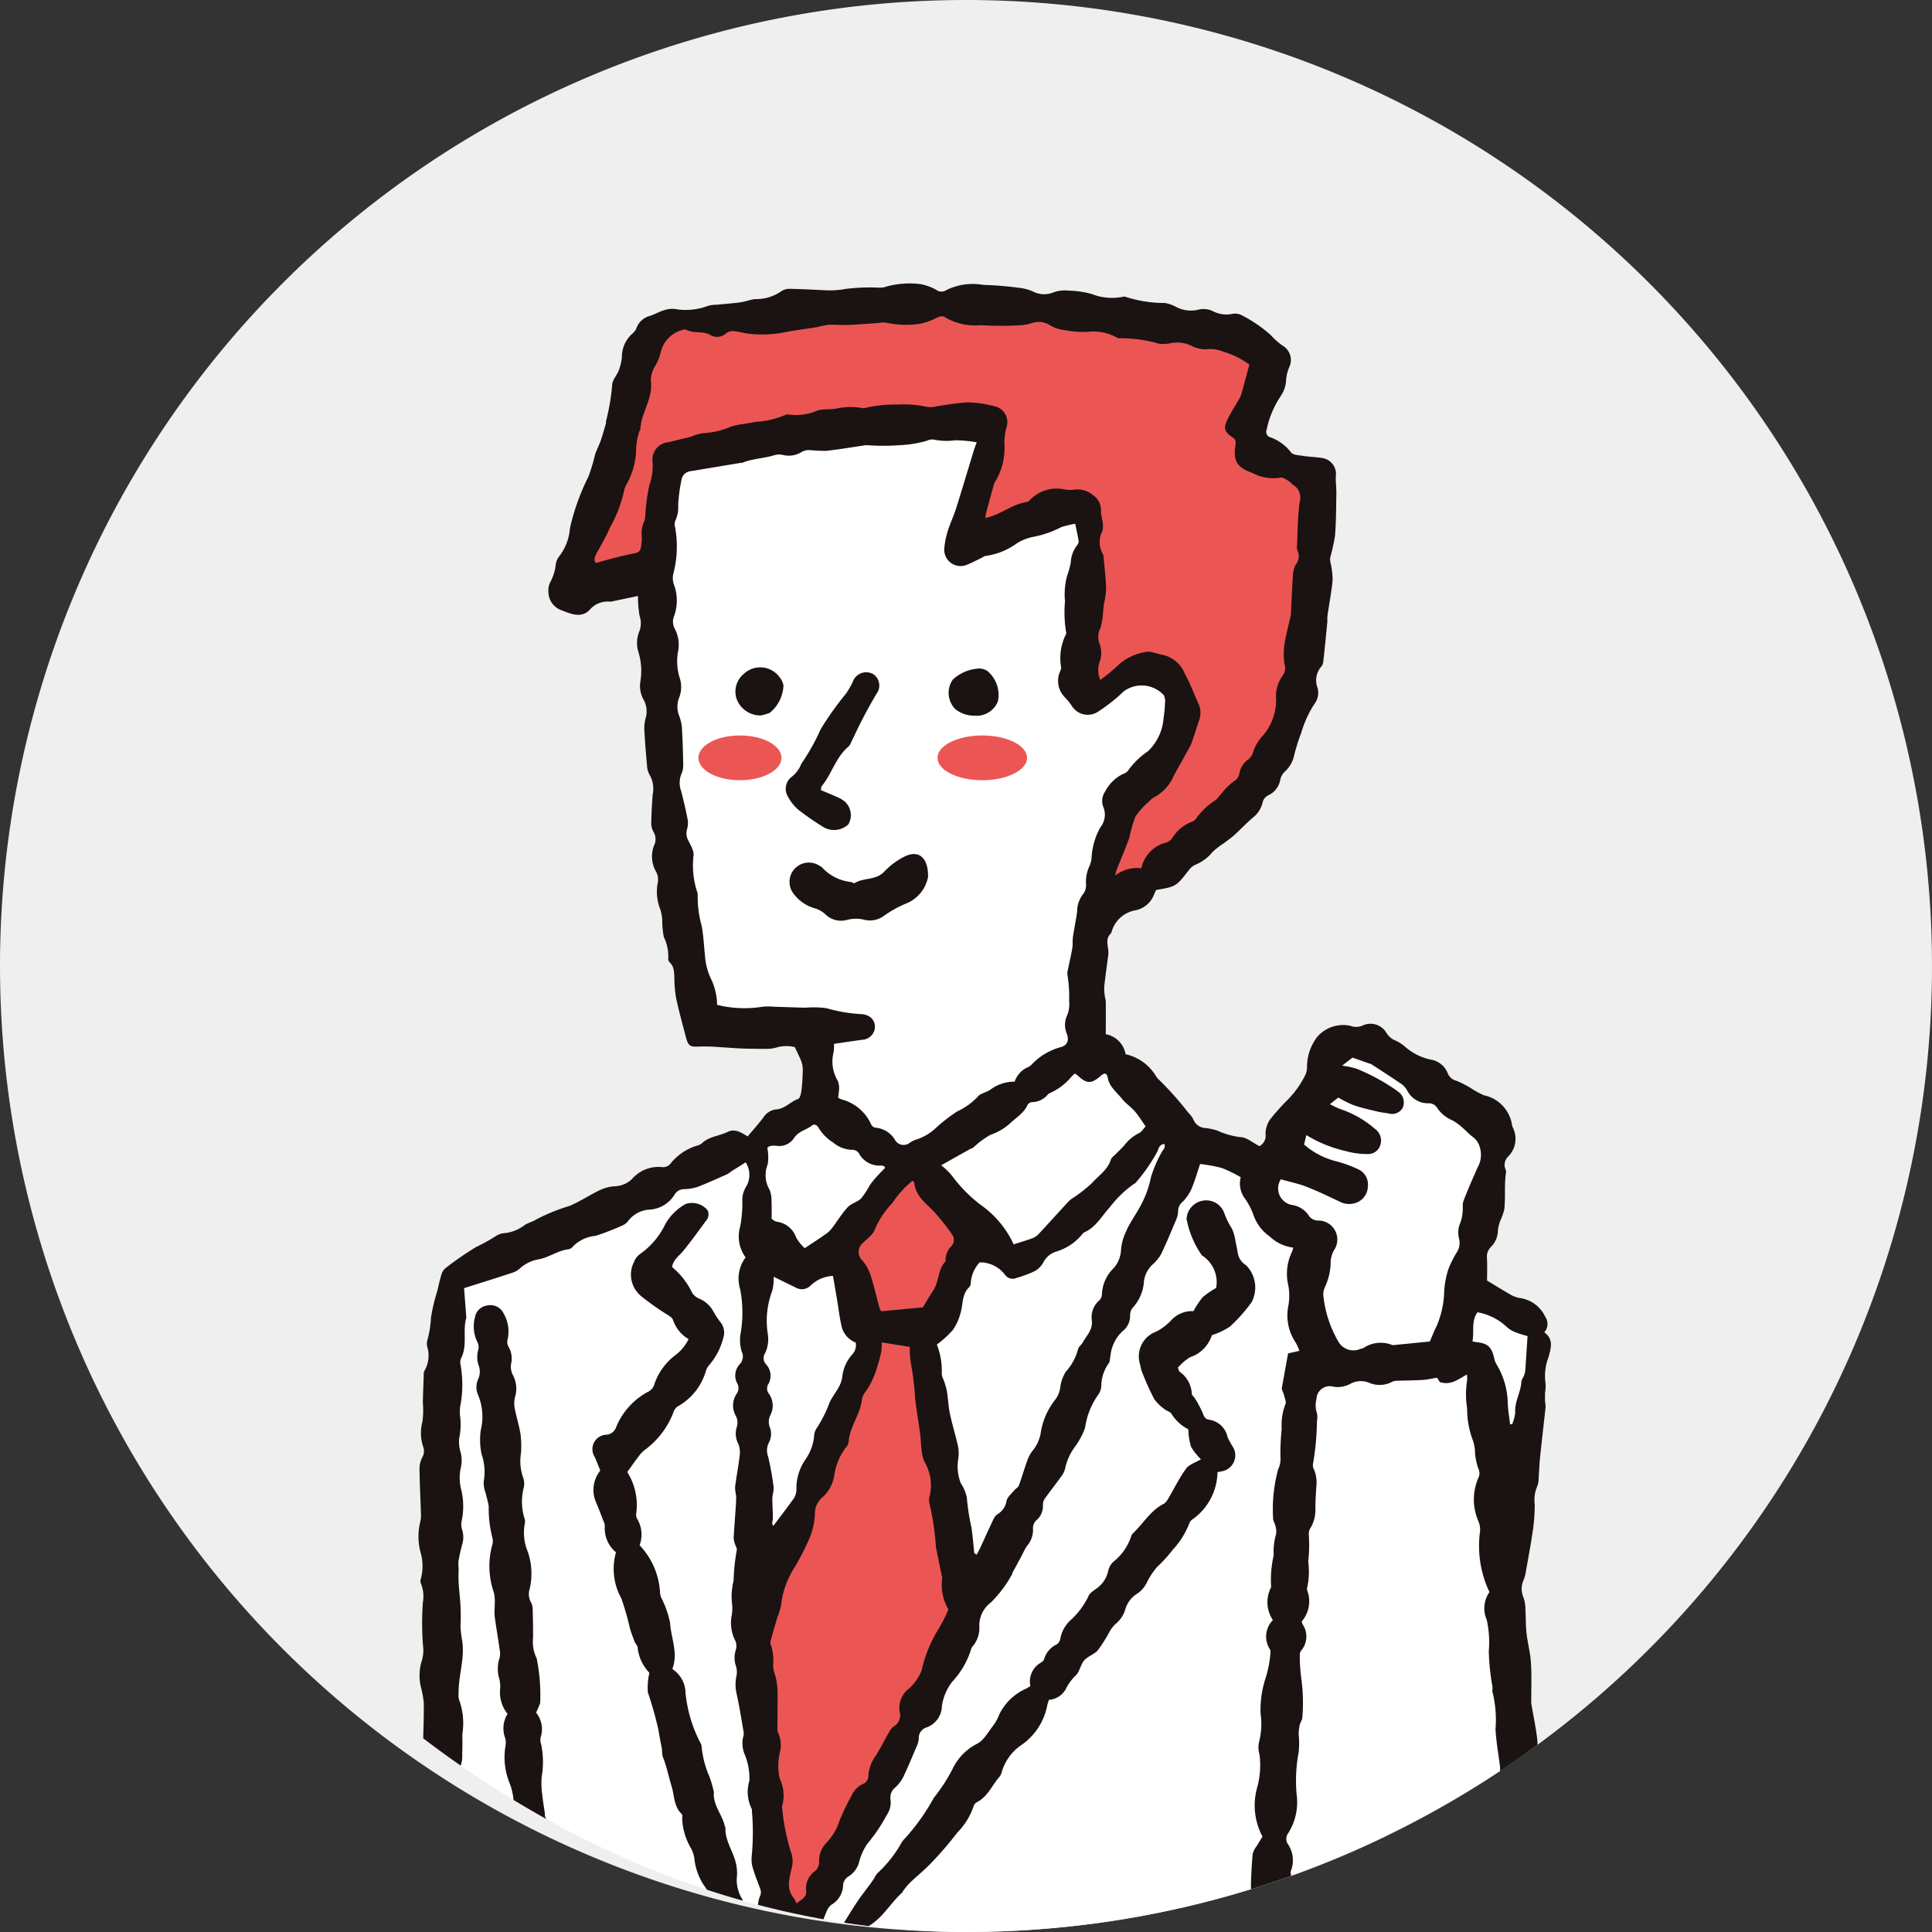 <svg xmlns="http://www.w3.org/2000/svg" xmlns:xlink="http://www.w3.org/1999/xlink" width="125" height="125" viewBox="0 0 125 125">
  <rect x="0" y="0" width="125" height="125" fill="#333333" stroke="none"/>
  <defs>
    <clipPath id="clip-path">
      <rect id="長方形_1877" data-name="長方形 1877" width="125" height="125" rx="62.5" transform="translate(236 3154)" fill="#ddd"/>
    </clipPath>
  </defs>
  <g id="interview_other_03" transform="translate(-240 -3614)">
    <path id="パス_1088" data-name="パス 1088" d="M62.5,0A62.5,62.5,0,1,1,0,62.5,62.5,62.5,0,0,1,62.5,0Z" transform="translate(240 3614)" fill="#efefef"/>
    <g id="interview_other_03-2" data-name="interview_other_03" transform="translate(4 460)" clip-path="url(#clip-path)">
      <g id="グループ_484" data-name="グループ 484">
        <path id="パス_1182" data-name="パス 1182" d="M2.1,183.539H67.942L65.07,147.487,59.994,96.732,48.219,93.745l-24.028.947L3.109,102.88l.3,35.4Z" transform="translate(261.453 3133.582)" fill="#fff"/>
        <path id="パス_1183" data-name="パス 1183" d="M69.9,64.523c.584.351,1.072.656,1.573.941a1.77,1.77,0,0,0,.514.18,2.144,2.144,0,0,1,1.678,1.231.8.8,0,0,1-.07.99c.624.452.43,1.031.279,1.6a3.364,3.364,0,0,0-.2,1.681,2.491,2.491,0,0,1-.028.619c-.006.2-.007.408,0,.612a2.357,2.357,0,0,1,.036.307c-.116,1.087-.245,2.172-.358,3.259-.045.433-.056.869-.092,1.3a1.548,1.548,0,0,1-.1.608A2.189,2.189,0,0,0,72.979,79a12.1,12.1,0,0,1-.121,1.674c-.136.942-.313,1.878-.479,2.816a2.174,2.174,0,0,1-.127.415,1.4,1.4,0,0,0,.008,1.145,2.406,2.406,0,0,1,.116.791c.032.493.015.992.07,1.482.072.635.243,1.261.285,1.9.053.8.02,1.606.023,2.409a1.585,1.585,0,0,0,0,.248c.127.755.288,1.506.38,2.265.057.469,0,.952.018,1.427a6.357,6.357,0,0,0,.081.672c.017.123.09.26.057.366-.275.876.218,1.658.3,2.49a2.424,2.424,0,0,1-.046,1.167.533.533,0,0,0-.043.358,5.167,5.167,0,0,1,.122,2.278,1.383,1.383,0,0,0,.16.766,1.322,1.322,0,0,1-.021,1.421c-.071.121-.193.29-.156.383a1.9,1.9,0,0,1-.106,1.323,1.8,1.8,0,0,0,.08.919,2.66,2.66,0,0,1-.169,1.644c-.083.231-.1.485-.2.707a12.673,12.673,0,0,1-1.014,2.09c-.242.35-.473.694-.693,1.062a15.458,15.458,0,0,1-1.834,2.641.89.89,0,0,1-.784.289c-.241-.021-.49.043-.729.017a2.432,2.432,0,0,0-1.723.406c-.182.126-.479.083-.757.121a2.257,2.257,0,0,0,.246,1.619,1.684,1.684,0,0,1,.243.758c.033.5-.016,1,0,1.492a9.173,9.173,0,0,0,.1,1.421,3.779,3.779,0,0,1-.008,1.844.517.517,0,0,0-.031.243c.134.644.289,1.283.411,1.928a3.935,3.935,0,0,1,.076.915c-.017.35-.123.695-.141,1.044a2.054,2.054,0,0,0,.146.517,3.7,3.7,0,0,1,.189.956,9.227,9.227,0,0,0,.021,1.97,6.912,6.912,0,0,1-.034,1.738,1.777,1.777,0,0,0,.238,1.134,2.129,2.129,0,0,1,.265,1.79,2.276,2.276,0,0,0,.057.845c.018.143.123.287.1.419a16.92,16.92,0,0,0,.24,2.282,1.275,1.275,0,0,0,.187.584,2.608,2.608,0,0,1,0,2.288,1,1,0,0,1-.9.666.985.985,0,0,1-.951-.486,3.548,3.548,0,0,1-.548-2.063,19.764,19.764,0,0,0-.261-2.647,2.282,2.282,0,0,1-.1-.605,1.933,1.933,0,0,0-.283-1.309,1.259,1.259,0,0,1-.119-1.085,3.752,3.752,0,0,0-.058-2.379,5.329,5.329,0,0,1-.181-1.473,7.3,7.3,0,0,0-.249-1.336,1.736,1.736,0,0,1-.039-.908,1.963,1.963,0,0,0-.107-1.614,1.834,1.834,0,0,1-.069-1.215,1.9,1.9,0,0,0,.031-.547c0-.1-.054-.214-.031-.308a4.1,4.1,0,0,0-.126-1.876,15.916,15.916,0,0,1-.11-1.787c-.06-.639-.152-1.275-.258-1.908a2.05,2.05,0,0,1,.1-1.22,1.9,1.9,0,0,0,.136-.6.633.633,0,0,0-.414-.73c-.826-.38-1.611-.848-2.42-1.265a4.626,4.626,0,0,0-.589-.188,1.723,1.723,0,0,1-.623-.258,3.033,3.033,0,0,0-1.232-.69,1.6,1.6,0,0,1-.88-.755,2.181,2.181,0,0,0-.485-.544,1.773,1.773,0,0,1-.722-1.457,1.873,1.873,0,0,0-.5-1.362,3.043,3.043,0,0,1-.714-2.437,9.344,9.344,0,0,0,.056-1.041,6.545,6.545,0,0,0-.443-1.785,5.194,5.194,0,0,1-.163-.595,5.366,5.366,0,0,1-.114-.977c.012-.7.051-1.392.114-2.085a1.379,1.379,0,0,1,.253-.492c.124-.213.258-.421.382-.622a4.284,4.284,0,0,1-.349-3.166,5.4,5.4,0,0,0,.155-2.146,1.576,1.576,0,0,1-.016-.864,4.828,4.828,0,0,0,.084-1.807,6.6,6.6,0,0,1,.34-2.317,7.322,7.322,0,0,0,.3-1.586.381.381,0,0,0-.041-.241,1.517,1.517,0,0,1,.2-1.884,2.055,2.055,0,0,1-.113-2.125,7.051,7.051,0,0,1,.164-2.067,4.071,4.071,0,0,1,.148-1.35A1.092,1.092,0,0,0,56.2,80.4c-.026-.141-.105-.272-.144-.411a9.8,9.8,0,0,1,.321-3.256,1.558,1.558,0,0,0,.147-.835,15.926,15.926,0,0,1,.082-1.793,3.726,3.726,0,0,1,.24-1.583c.077-.138-.043-.394-.091-.591-.032-.133-.1-.256-.138-.388a.452.452,0,0,1,.019-.185q.191-1.064.384-2.126l.73-.165a2.976,2.976,0,0,0-.239-.537,3.133,3.133,0,0,1-.475-2.373,3.58,3.58,0,0,0-.007-1.349,3.229,3.229,0,0,1,.259-2.178c.022-.055.032-.114.067-.241a2.7,2.7,0,0,1-1.533-.731,2.8,2.8,0,0,1-1.054-1.417,4.443,4.443,0,0,0-.512-.991,1.62,1.62,0,0,1-.3-1.417,8.976,8.976,0,0,0-1.229-.6,10.315,10.315,0,0,0-1.4-.255c-.183.542-.34,1.1-.564,1.629a2.813,2.813,0,0,1-.558.807.808.808,0,0,0-.3.58,1.472,1.472,0,0,1-.11.546c-.317.761-.635,1.523-.991,2.267a2.494,2.494,0,0,1-.546.668,1.8,1.8,0,0,0-.563,1.067,2.773,2.773,0,0,1-.735,1.745.784.784,0,0,0-.164.5,1.21,1.21,0,0,1-.46.984,2.512,2.512,0,0,0-.808,1.622c-.045.158-.018.363-.11.477a2.524,2.524,0,0,0-.482,1.447,1.1,1.1,0,0,1-.233.634,4.845,4.845,0,0,0-.818,2.1,5.048,5.048,0,0,1-.6,1.148,3.677,3.677,0,0,0-.685,1.45,1.263,1.263,0,0,1-.228.506c-.36.5-.747.989-1.106,1.494a.723.723,0,0,0-.107.4,1.2,1.2,0,0,1-.39.95.684.684,0,0,0-.251.6,1.588,1.588,0,0,1-.39,1.09,3.534,3.534,0,0,0-.293.537q-.189.354-.381.707c-.087.162-.178.323-.264.486-.019.036-.014.086-.036.118a7.914,7.914,0,0,1-1.36,1.807,1.865,1.865,0,0,0-.753,1.5,1.83,1.83,0,0,1-.418,1.328.49.49,0,0,0-.117.218,5.4,5.4,0,0,1-1.211,2.079,3.348,3.348,0,0,0-.674,1.577,1.5,1.5,0,0,1-.988,1.384.7.7,0,0,0-.506.7,1.547,1.547,0,0,1-.168.593c-.273.649-.543,1.3-.847,1.936a2.514,2.514,0,0,1-.483.636.84.84,0,0,0-.331.815,1.43,1.43,0,0,1-.251,1,10.389,10.389,0,0,1-1.248,1.846,3.793,3.793,0,0,0-.549,1.238,1.567,1.567,0,0,1-.662.875.707.707,0,0,0-.36.6,1.492,1.492,0,0,1-.747,1.228,1.032,1.032,0,0,0-.333.479c-.232.531-.4,1.1-.668,1.6a13.712,13.712,0,0,1-1.081,1.671,6.482,6.482,0,0,1-.9.943,1.059,1.059,0,0,1-1.218.164,1.03,1.03,0,0,1-.334-1.233c.183-.5.414-.992.657-1.566a2.565,2.565,0,0,0-.271-.451,1.966,1.966,0,0,1-.449-2.233.544.544,0,0,0-.005-.354c-.137-.411-.317-.81-.437-1.225a2,2,0,0,1-.128-.906,15.9,15.9,0,0,0,.013-2.975.235.235,0,0,0-.016-.123,2.434,2.434,0,0,1-.145-1.8,4.038,4.038,0,0,0-.293-1.685,1.839,1.839,0,0,1-.11-1.149.673.673,0,0,0,.033-.307c-.14-.816-.268-1.635-.445-2.443a2.662,2.662,0,0,1-.027-1.168,1.343,1.343,0,0,0-.019-.651,1.658,1.658,0,0,1-.026-1.04.868.868,0,0,0-.07-.714,2.542,2.542,0,0,1-.18-1.584,2.594,2.594,0,0,0,.014-.726,4.187,4.187,0,0,1,.1-1.474,13.376,13.376,0,0,1,.206-1.988c.035-.093-.065-.235-.1-.355a1.427,1.427,0,0,1-.1-.421c.037-.715.1-1.428.143-2.142a5.079,5.079,0,0,0,.016-.6,3.332,3.332,0,0,1-.069-.553c.085-.672.216-1.339.294-2.012a1.538,1.538,0,0,0-.073-.77,1.426,1.426,0,0,1-.118-1.083.951.951,0,0,0-.069-.78,1.35,1.35,0,0,1,.051-1.37.641.641,0,0,0,.062-.693,1.067,1.067,0,0,1,.18-1.274.722.722,0,0,0,.1-.8,2.738,2.738,0,0,1-.091-1.032,7.886,7.886,0,0,0-.01-3.01,2.3,2.3,0,0,1,.355-2.042,2.31,2.31,0,0,1-.343-2.025,8.253,8.253,0,0,0,.13-1.778,1.7,1.7,0,0,1,.236-.756,1.482,1.482,0,0,0-.018-1.591c-.314.2-.624.389-.932.584a2.215,2.215,0,0,1-.254.179c-.643.283-1.282.578-1.937.829a3.141,3.141,0,0,1-.855.142.7.7,0,0,0-.619.35,2.037,2.037,0,0,1-1.654.975,1.857,1.857,0,0,0-1.334.71.962.962,0,0,1-.439.336,17.392,17.392,0,0,1-1.678.647,2.348,2.348,0,0,0-1.483.7.442.442,0,0,1-.258.168c-.69.071-1.252.517-1.918.648a2.389,2.389,0,0,0-1.224.574,1.329,1.329,0,0,1-.476.289c-1.051.346-2.107.675-3.157,1.008.044.585.092,1.214.14,1.843,0,.021.012.043.007.062-.258.854.09,1.785-.336,2.62a.664.664,0,0,0-.042.42A7.393,7.393,0,0,1,3.487,72.5a2.389,2.389,0,0,0-.036.8,4.339,4.339,0,0,1-.059,1.417,2.268,2.268,0,0,0,.07.844,2.056,2.056,0,0,1,.028,1.091A3,3,0,0,0,3.51,78a4.544,4.544,0,0,1,.048,2.034,1.126,1.126,0,0,0,0,.534A1.611,1.611,0,0,1,3.582,81.6c-.1.359-.175.727-.241,1.094a2.359,2.359,0,0,0,.012.421c0,.3-.015.609,0,.912.029.489.087.977.118,1.466.021.325.018.652.021.977,0,.161-.024.322-.013.482a7.228,7.228,0,0,0,.091.795c.215,1.186-.241,2.329-.218,3.5a.984.984,0,0,0,.041.422,4.4,4.4,0,0,1,.2,2.2c.006.414.016.829-.009,1.242a1.919,1.919,0,0,1-.162.953,1.867,1.867,0,0,0-.168,1.721c.114.462.213.928.318,1.393a.273.273,0,0,1,.015.123c-.265.97.011,1.97-.17,2.945-.044.239-.018.49-.038.734-.057.679-.08,1.364-.2,2.033a2.612,2.612,0,0,0,.041,1.522,2.044,2.044,0,0,1,.046.971,2.728,2.728,0,0,0,.055,1.641,1.028,1.028,0,0,1-.127,1.014,1.386,1.386,0,0,0-.166,1.14,2.386,2.386,0,0,1-.13,1.462c-.049.143-.1.358-.028.459a2.094,2.094,0,0,1-.149,2.342c-.028.055-.052.111-.106.228A2.447,2.447,0,0,1,3.1,117.88a14.172,14.172,0,0,0,.047,2.04,7.1,7.1,0,0,1-.384,2.925,1.285,1.285,0,0,0-.024.657,4.509,4.509,0,0,1,.11,2.158,1.168,1.168,0,0,0,0,.557,4.176,4.176,0,0,1-.026,1.79,3.386,3.386,0,0,0-.009,1.041,6.333,6.333,0,0,1-.126,2.043,2.341,2.341,0,0,0,.026,1.229,1.393,1.393,0,0,1-.064,1.033,1.566,1.566,0,0,0,.015,1.206,2.1,2.1,0,0,1,.11,1.028,4.918,4.918,0,0,0,.022,1.3,16.553,16.553,0,0,1,.062,2.039c-.033.847-.14,1.691-.2,2.537a.859.859,0,0,0,.076.363,2.3,2.3,0,0,1-.3,2.41,4.2,4.2,0,0,0-.218.446,1,1,0,0,1-.973.554.949.949,0,0,1-.858-.632,3.216,3.216,0,0,1-.131-2.714.875.875,0,0,0,.072-.424c-.045-.72-.086-1.441-.167-2.158a4.524,4.524,0,0,1,.124-2.273.478.478,0,0,0,.038-.244,5.23,5.23,0,0,1,.34-2.442,1.035,1.035,0,0,0-.131-.893,1.4,1.4,0,0,1-.11-1.2,8.643,8.643,0,0,0,.251-1.215.9.9,0,0,0-.073-.543,1.846,1.846,0,0,1-.138-1.453,3.98,3.98,0,0,0,0-1.481,6.724,6.724,0,0,1,.012-1.048,4.529,4.529,0,0,0,.064-.987,3.358,3.358,0,0,1,.175-1.841,2.9,2.9,0,0,0-.128-1.753A2.766,2.766,0,0,1,.5,120.647a3.048,3.048,0,0,0-.015-.493,2.249,2.249,0,0,1,.125-.843,1.124,1.124,0,0,0,.054-.946,2.259,2.259,0,0,1-.055-.733,3.527,3.527,0,0,1,.1-.8c.106-.4.26-.78.386-1.148-.109-.358-.213-.714-.326-1.068a1.37,1.37,0,0,1,.162-1.252A.683.683,0,0,0,1,112.722a2.578,2.578,0,0,1-.041-1.471,1.971,1.971,0,0,0-.026-.973,2.362,2.362,0,0,1,.036-1.516,2.319,2.319,0,0,0,0-1.157,1.964,1.964,0,0,1,.122-1.272,2.244,2.244,0,0,0,.046-1.284c-.072-.717-.086-1.44-.123-2.161a6.066,6.066,0,0,0-.033-.679,2.8,2.8,0,0,1,.028-1.355,1.613,1.613,0,0,0-.038-.73,2.936,2.936,0,0,1,.049-1.351,18.675,18.675,0,0,0,.364-1.953.622.622,0,0,0-.059-.42,2.893,2.893,0,0,1-.27-1.932c.018-.871.057-1.742.045-2.612a6.03,6.03,0,0,0-.188-1.04,3.222,3.222,0,0,1,.059-1.7,2.245,2.245,0,0,0,.078-.986,18.612,18.612,0,0,1-.008-2.784,2.2,2.2,0,0,0-.125-1.222.387.387,0,0,1-.01-.289,3.169,3.169,0,0,0-.006-1.7,3.938,3.938,0,0,1-.037-1.966,1.651,1.651,0,0,0,.053-.554c-.028-.95-.078-1.9-.093-2.851A1.629,1.629,0,0,1,.982,76,.832.832,0,0,0,1.07,75.3a2.812,2.812,0,0,1-.058-1.65,5.452,5.452,0,0,0,.027-1.237c.013-.58.036-1.159.057-1.738a.652.652,0,0,1,.04-.306,1.955,1.955,0,0,0,.178-1.6,1,1,0,0,1,.045-.493,6.69,6.69,0,0,0,.205-1.34,11.674,11.674,0,0,1,.406-1.731c.089-.36.162-.724.272-1.077a.831.831,0,0,1,.262-.411,20.351,20.351,0,0,1,1.987-1.372,11.209,11.209,0,0,0,1.288-.715,1.161,1.161,0,0,1,.587-.182,2.589,2.589,0,0,0,1.252-.513c.237-.157.534-.223.773-.378a12.476,12.476,0,0,1,2.133-.866c.682-.283,1.305-.706,1.975-1.027a2.589,2.589,0,0,1,.947-.244,1.691,1.691,0,0,0,1.12-.466,2.283,2.283,0,0,1,1.953-.777.609.609,0,0,0,.588-.282A3.558,3.558,0,0,1,18.8,55.781a.76.76,0,0,0,.279-.131c.47-.461,1.137-.479,1.691-.754.438-.218.845.019,1.281.3.338-.4.691-.8,1.01-1.214a1.129,1.129,0,0,1,.808-.534c.587-.027.944-.5,1.451-.68.122-.043.188-.347.213-.54a11.917,11.917,0,0,0,.085-1.236,1.685,1.685,0,0,0-.073-.6c-.119-.33-.286-.642-.439-.975a2.287,2.287,0,0,0-1.223.035,2.581,2.581,0,0,1-.736.076c-.5,0-.992-.006-1.487-.025-.454-.018-.907-.058-1.36-.082a12.668,12.668,0,0,0-1.3-.045c-.689.036-.782,0-.957-.666-.215-.818-.438-1.636-.617-2.462a7.813,7.813,0,0,1-.112-1.231c-.021-.392.018-.792-.32-1.1a.377.377,0,0,1-.076-.292,2.809,2.809,0,0,0-.282-1.32,5.17,5.17,0,0,1-.107-1.041,2.859,2.859,0,0,0-.111-.717,3.107,3.107,0,0,1-.192-1.711,1.086,1.086,0,0,0-.1-.777,1.96,1.96,0,0,1-.128-1.687.913.913,0,0,0-.039-.887,1.121,1.121,0,0,1-.141-.6c.009-.6.048-1.2.089-1.8a1.8,1.8,0,0,0-.183-1.261,1.27,1.27,0,0,1-.177-.591c-.074-.784-.136-1.57-.178-2.358a2.4,2.4,0,0,1,.084-.738,1.567,1.567,0,0,0-.134-1.206,1.808,1.808,0,0,1-.2-1.207,4.112,4.112,0,0,0-.127-1.85,1.98,1.98,0,0,1,.049-1.346,1.464,1.464,0,0,0,.019-1.02,7.05,7.05,0,0,1-.1-1.283c-.536.113-1.052.222-1.569.329a.839.839,0,0,1-.245.039,1.525,1.525,0,0,0-1.318.536c-.556.558-1.211.257-1.811.023a1.269,1.269,0,0,1-.855-1.2,1.192,1.192,0,0,1,.111-.6,3.148,3.148,0,0,0,.362-1.114,1.069,1.069,0,0,1,.223-.572,3.384,3.384,0,0,0,.7-1.832,14.552,14.552,0,0,1,1.192-3.326,11.146,11.146,0,0,0,.428-1.42c.1-.312.262-.605.37-.916.128-.367.23-.743.34-1.116.011-.038-.009-.084,0-.124a14.126,14.126,0,0,0,.4-2.362c.012-.321.31-.624.435-.952a3.809,3.809,0,0,0,.195-.834,1.988,1.988,0,0,1,.689-1.54.946.946,0,0,0,.273-.4,1.271,1.271,0,0,1,.864-.744c.293-.092.562-.256.855-.346a1.7,1.7,0,0,1,.715-.1,4.087,4.087,0,0,0,2.182-.2,2.01,2.01,0,0,1,.547-.07c.513-.052,1.028-.085,1.538-.156.328-.046.645-.177.974-.211A2.819,2.819,0,0,0,24.234.509a.956.956,0,0,1,.593-.153c.724.011,1.449.053,2.173.088A5.93,5.93,0,0,0,28.415.358,12.672,12.672,0,0,1,30.389.272a2.172,2.172,0,0,0,.484-.016,5.548,5.548,0,0,1,2.4-.2,3.35,3.35,0,0,1,.976.358.555.555,0,0,0,.636.036A3.829,3.829,0,0,1,37.3.1a21.919,21.919,0,0,1,2.29.185,3.062,3.062,0,0,1,.9.231,1.587,1.587,0,0,0,1.375.058,2.173,2.173,0,0,1,.971-.1,5.926,5.926,0,0,1,1.477.214,3.547,3.547,0,0,0,2.046.175.323.323,0,0,1,.184.021,8.147,8.147,0,0,0,2.5.385,2.445,2.445,0,0,1,.7.238,2.021,2.021,0,0,0,1.5.188,1.394,1.394,0,0,1,.9.1,1.926,1.926,0,0,0,1.2.194A.95.95,0,0,1,54,2.053a8.937,8.937,0,0,1,1.887,1.282,4.5,4.5,0,0,0,.778.694,1.076,1.076,0,0,1,.421,1.414,2.659,2.659,0,0,0-.2.892,1.964,1.964,0,0,1-.351.972,6.075,6.075,0,0,0-.9,2.153.366.366,0,0,0,.233.5,2.905,2.905,0,0,1,1.338.973c.131.18.526.188.806.233.388.062.786.065,1.174.128a1.05,1.05,0,0,1,.922,1.2c-.014.367.041.736.035,1.1-.015.912-.015,1.826-.086,2.734a12.965,12.965,0,0,1-.319,1.443,1.437,1.437,0,0,0,.052.415,4.855,4.855,0,0,1,.111,1.034c-.076.764-.222,1.52-.332,2.28-.021.141,0,.287-.012.43-.082.841-.164,1.681-.257,2.52a.609.609,0,0,1-.131.346,1.335,1.335,0,0,0-.237,1.383,1.215,1.215,0,0,1-.231,1.067,7.167,7.167,0,0,0-.838,1.86,11.5,11.5,0,0,0-.476,1.539,1.933,1.933,0,0,1-.577.942,1.026,1.026,0,0,0-.292.514,1.372,1.372,0,0,1-.753,1.011.674.674,0,0,0-.4.512,1.772,1.772,0,0,1-.648.964c-.407.35-.775.745-1.173,1.106-.212.192-.452.354-.679.529a5.021,5.021,0,0,0-.723.559,2.81,2.81,0,0,1-1.081.817,1.067,1.067,0,0,0-.433.328c-.852,1.1-.848,1.1-2.151,1.322-.04.092-.094.2-.137.313a1.62,1.62,0,0,1-1.189,1,1.953,1.953,0,0,0-1.57,1.47c-.472.414-.13.939-.193,1.409-.09.673-.184,1.345-.259,2.02a3.013,3.013,0,0,0,.027.607c.013.144.067.286.069.429.008.678,0,1.356,0,2.085a1.588,1.588,0,0,1,1.282,1.294,3.064,3.064,0,0,1,1.946,1.384,1.48,1.48,0,0,0,.147.2,21.334,21.334,0,0,1,1.979,2.214,1.62,1.62,0,0,1,.327.451.869.869,0,0,0,.781.526,4.554,4.554,0,0,1,.727.153,5.007,5.007,0,0,0,1.525.436c.387,0,.771.351,1.23.583a.759.759,0,0,0,.39-.791,1.681,1.681,0,0,1,.287-.926,15.274,15.274,0,0,1,1.025-1.163,6.1,6.1,0,0,0,1.274-1.75,1.214,1.214,0,0,0,.1-.476,3.174,3.174,0,0,1,.669-1.972,2.211,2.211,0,0,1,2.125-.712,1.051,1.051,0,0,0,.774,0,1.2,1.2,0,0,1,1.58.475,1.171,1.171,0,0,0,.548.47,2.606,2.606,0,0,1,.678.438,3.618,3.618,0,0,0,1.65.811,1.413,1.413,0,0,1,1.074.865.8.8,0,0,0,.568.5,6.531,6.531,0,0,1,1.034.541,5.334,5.334,0,0,0,.752.4,2.309,2.309,0,0,1,1.8,1.855.868.868,0,0,0,.069.239,1.624,1.624,0,0,1-.294,1.855.742.742,0,0,0-.181.849.355.355,0,0,1,.028.184c-.121.8-.023,1.6-.111,2.4a3.81,3.81,0,0,1-.245.7,2.641,2.641,0,0,0-.168.65,1.524,1.524,0,0,1-.439,1.068.878.878,0,0,0-.269.729c.026.493.007.988.007,1.455" transform="translate(262.319 3172.333)" fill="#1a1311"/>
        <path id="パス_1184" data-name="パス 1184" d="M9.584,139.149a2.215,2.215,0,0,1-.483-1.695,2.211,2.211,0,0,0-.07-.614,2.192,2.192,0,0,1,0-1.23,1.147,1.147,0,0,0,.052-.487c-.1-.755-.239-1.505-.337-2.26-.036-.282,0-.574,0-.861a2.626,2.626,0,0,0-.058-.716,5.186,5.186,0,0,1-.125-3,.936.936,0,0,0,.029-.546,7.451,7.451,0,0,1-.236-2.019c-.035-.284-.131-.56-.191-.841a1.9,1.9,0,0,1-.133-.782,3.542,3.542,0,0,0-.142-1.775,4.539,4.539,0,0,1-.05-1.536,3.648,3.648,0,0,0-.162-2.253,1.266,1.266,0,0,1,.013-1.092,1.165,1.165,0,0,0-.007-.9,1.729,1.729,0,0,1-.021-.9.733.733,0,0,0-.053-.584,2.267,2.267,0,0,1-.144-1.581.924.924,0,0,1,.806-.762.942.942,0,0,1,1.044.513,2.33,2.33,0,0,1,.261,1.686.622.622,0,0,0,.049.457,1.5,1.5,0,0,1,.174,1.135,1.155,1.155,0,0,0,.114.7,1.876,1.876,0,0,1,.14,1.447,1.658,1.658,0,0,0-.013.729c.108.568.287,1.123.378,1.694a6.737,6.737,0,0,1,.027,1.178,3.217,3.217,0,0,0,.131,1.588,1.17,1.17,0,0,1,.028.733,3.626,3.626,0,0,0,.059,1.9.609.609,0,0,1,.035.306,3.18,3.18,0,0,0,.184,1.87,4.357,4.357,0,0,1,.123,2.4,1.09,1.09,0,0,0,.07.844.971.971,0,0,1,.121.416c.021.637.032,1.275.028,1.912a2.358,2.358,0,0,0,.233,1.325,12.02,12.02,0,0,1,.226,2.89c-.064.2-.16.382-.263.622a1.7,1.7,0,0,1,.289,1.615.873.873,0,0,0,.036.425,5.6,5.6,0,0,1,.037,2.1,5.106,5.106,0,0,0,.036,1.164c.038.412.114.821.171,1.231.009.062-.019.137.008.185.495.894.1,1.939.483,2.851a.828.828,0,0,1,.033.246q.088,1.047.173,2.095a1.226,1.226,0,0,1,.021.433A20.342,20.342,0,0,0,12.5,154.3a2.008,2.008,0,0,0,.062.553.546.546,0,0,1,.024.184,2.51,2.51,0,0,0,.117,1.623.124.124,0,0,1,0,.062c-.1.709-.2,1.417-.3,2.128a2.72,2.72,0,0,0,0,.526c.005.08.078.161.071.236a17.612,17.612,0,0,1-.021,2.714c-.093.378-.112.775-.172,1.162a2.358,2.358,0,0,0,.2,1.873c.1.146.056.4.062.612q.026.957.038,1.917a1.085,1.085,0,0,1-.055.368,4.507,4.507,0,0,0-.1,2.145,2.892,2.892,0,0,1-.251,1.94.49.49,0,0,0,.024.581,1.8,1.8,0,0,1,.212,1.552,9.211,9.211,0,0,0-.188,1.23,1.315,1.315,0,0,0,.075.48,2.9,2.9,0,0,1,.053,2.01,1.054,1.054,0,0,0-.025.486,11.54,11.54,0,0,1,.115,2.6,22.559,22.559,0,0,0,0,2.657c0,.329-.1.657-.09.984.012.431.087.86.135,1.29a.692.692,0,0,1,.012.124c-.065.739-.141,1.476-.191,2.215a7.308,7.308,0,0,0,.033.912,15.557,15.557,0,0,1,.1,1.664,1.129,1.129,0,0,1-2.214.072c-.082-.628-.085-1.267-.129-2.008-.211-.137-.212-.453-.2-.8a4.8,4.8,0,0,0-.057-1.731,1.06,1.06,0,0,1,.01-.554,4.767,4.767,0,0,0,.049-1.907,7.923,7.923,0,0,1-.032-1.228c.006-1.157.005-2.315.038-3.471a5.8,5.8,0,0,0-.024-1.711,4.766,4.766,0,0,1,.143-1.587,3.12,3.12,0,0,0,.054-.664c-.056-.494-.155-.983-.23-1.475a1.354,1.354,0,0,1,.224-1.011.76.76,0,0,0,.042-.861,3.12,3.12,0,0,1-.168-1.83,4.241,4.241,0,0,0-.057-2.084,1.033,1.033,0,0,1-.056-.368c.031-.8.05-1.61.121-2.41a1.911,1.911,0,0,1,.307-.733.577.577,0,0,0,.093-.572,2.765,2.765,0,0,1-.1-.729c-.039-.39-.057-.781-.114-1.168a2.617,2.617,0,0,1,.013-1.354,1.744,1.744,0,0,0,.05-.49.91.91,0,0,0-.015-.187,4.552,4.552,0,0,1,.206-1.2c.044-.379-.242-.773-.123-1.211a1.152,1.152,0,0,0-.069-.6,1.355,1.355,0,0,1,.069-1.089.8.8,0,0,0,.044-.711,1.336,1.336,0,0,1-.05-.429c-.018-.7-.01-1.4-.047-2.1-.043-.82-.154-1.637-.178-2.456-.021-.718.038-1.439.059-2.158a1.459,1.459,0,0,0-.005-.435,17.2,17.2,0,0,1-.121-2.96,3.939,3.939,0,0,0-.252-1.256,4.462,4.462,0,0,1-.292-2.383,1.279,1.279,0,0,0,0-.55,1.777,1.777,0,0,1,.137-1.577" transform="translate(259.265 3125.747)" fill="#1a1311"/>
        <path id="パス_1185" data-name="パス 1185" d="M60.119,132.545a1.4,1.4,0,0,1,.694-1.511.445.445,0,0,0,.2-.226,1.535,1.535,0,0,1,.833-.959.613.613,0,0,0,.222-.406,2.174,2.174,0,0,1,.579-1.082,5.05,5.05,0,0,0,1.234-1.622c.06-.174.269-.308.431-.435a1.875,1.875,0,0,0,.839-1.179,1.118,1.118,0,0,1,.364-.631,3.476,3.476,0,0,0,1.119-1.6.531.531,0,0,1,.12-.217c.673-.633,1.14-1.482,2.007-1.918a.9.9,0,0,0,.293-.357c.38-.641.707-1.318,1.143-1.917.2-.27.6-.387.962-.6a3.772,3.772,0,0,1-.645-.818,4.339,4.339,0,0,1-.174-1.126,2.746,2.746,0,0,1-1.1-1.013c-.069-.123-.277-.159-.4-.262a2.887,2.887,0,0,1-.7-.669,16.693,16.693,0,0,1-.764-1.688,2.287,2.287,0,0,1-.148-.537,1.7,1.7,0,0,1,1.038-2.149,3.59,3.59,0,0,0,.977-.743,1.817,1.817,0,0,1,1.431-.581,5.469,5.469,0,0,1,.594-.9,5.414,5.414,0,0,1,.873-.6,2.055,2.055,0,0,0-.926-2.113,6.086,6.086,0,0,1-.989-2.358,1.27,1.27,0,0,1,1.1-1.184,1.236,1.236,0,0,1,1.337.8,4.786,4.786,0,0,0,.487.995,2.752,2.752,0,0,1,.238.822c.065.277.111.558.164.837a1.122,1.122,0,0,0,.516.723,2.046,2.046,0,0,1,.368,2.4,10.759,10.759,0,0,1-1.4,1.576,4.666,4.666,0,0,1-1.171.554,2.192,2.192,0,0,1-1.411,1.428,3.4,3.4,0,0,0-.791.68c.051.12.063.215.117.263a1.831,1.831,0,0,1,.786,1.421c0,.1.141.192.2.3a6.584,6.584,0,0,1,.518.98c.08.225.165.362.4.4a1.422,1.422,0,0,1,1.194,1.126,4.777,4.777,0,0,0,.326.6,1.049,1.049,0,0,1-.75,1.62l-.227.049a3.822,3.822,0,0,1-1.571,3.021.575.575,0,0,0-.239.259,5.358,5.358,0,0,1-1.072,1.726,9.246,9.246,0,0,1-1.034,1.134,4.8,4.8,0,0,0-.666,1.025,1.888,1.888,0,0,1-.546.653,1.782,1.782,0,0,0-.848,1.1,1.921,1.921,0,0,1-.624.906,2.163,2.163,0,0,0-.407.539,9.444,9.444,0,0,1-.732,1.157c-.235.27-.646.385-.882.655s-.284.7-.529.954a3.227,3.227,0,0,0-.68.932,1.354,1.354,0,0,1-1.074.667,2.834,2.834,0,0,0-.113.375,4.036,4.036,0,0,1-1.758,2.609,3.188,3.188,0,0,0-1.167,1.636.9.9,0,0,1-.148.341c-.494.55-.76,1.3-1.474,1.66a.461.461,0,0,0-.22.277,4.4,4.4,0,0,1-1.039,1.68,23.043,23.043,0,0,1-1.652,1.929c-.439.468-.944.872-1.41,1.315a5.427,5.427,0,0,0-.431.508c-.039.048-.057.116-.1.156-.75.675-1.237,1.614-2.138,2.142-.138.08-.228.239-.351.349a3.9,3.9,0,0,1-.579.466.571.571,0,0,1-.7-.057.55.55,0,0,1-.124-.685,4.525,4.525,0,0,1,.272-.489c.261-.42.519-.842.8-1.251.232-.341.49-.663.736-1,.1-.132.191-.267.282-.4a1.5,1.5,0,0,1,.238-.362,7.976,7.976,0,0,0,1.526-1.933,1.075,1.075,0,0,1,.186-.249,13.446,13.446,0,0,0,1.908-2.667,11.2,11.2,0,0,0,1.193-1.824,3.534,3.534,0,0,1,1.607-1.68c.425-.206.705-.734,1.02-1.14a2.95,2.95,0,0,0,.422-.759,3.517,3.517,0,0,1,1.764-1.683c.07-.042.14-.085.262-.16" transform="translate(242.544 3130.532)" fill="#1a1311"/>
        <path id="パス_1186" data-name="パス 1186" d="M22.02,124.024a2.023,2.023,0,0,1-.727-1.714.7.7,0,0,0-.08-.293c-.148-.385-.294-.772-.453-1.153A2.005,2.005,0,0,1,21,118.728c-.12-.293-.232-.583-.355-.866a.936.936,0,0,1,.77-1.452.719.719,0,0,0,.618-.513,4.561,4.561,0,0,1,2.048-2.26.739.739,0,0,0,.413-.486,3.978,3.978,0,0,1,1.41-1.925,2.847,2.847,0,0,0,.808-1,2.268,2.268,0,0,1-1.005-1.235c-.083-.226-.423-.361-.653-.528a16.031,16.031,0,0,1-1.407-1.015,1.8,1.8,0,0,1-.466-2.217,1.158,1.158,0,0,1,.414-.528,4.959,4.959,0,0,0,1.616-1.928,3.483,3.483,0,0,1,1.3-1.289,1.312,1.312,0,0,1,1.429.4.617.617,0,0,1-.113.7c-.481.649-.95,1.309-1.462,1.934-.258.316-.629.543-.724,1.04a4.85,4.85,0,0,1,1.3,1.669,1.048,1.048,0,0,0,.456.377,1.876,1.876,0,0,1,.941.869,5.307,5.307,0,0,0,.449.671,1.07,1.07,0,0,1,.17,1,4.3,4.3,0,0,1-.909,1.756.989.989,0,0,0-.211.366A3.836,3.836,0,0,1,26,114.584a.714.714,0,0,0-.267.376,5.416,5.416,0,0,1-1.806,2.4,1.966,1.966,0,0,0-.355.331c-.274.357-.532.726-.828,1.134a3.991,3.991,0,0,1,.576,2.71.554.554,0,0,0,.055.3,1.982,1.982,0,0,1,.168,1.728,4.817,4.817,0,0,1,1.324,3.077,1.144,1.144,0,0,0,.067.3,6.162,6.162,0,0,1,.577,1.621c.057.995.549,1.969.15,3.008a1.892,1.892,0,0,1,.855,1.566,8.893,8.893,0,0,0,.944,3.181.62.62,0,0,1,.092.231,6.238,6.238,0,0,0,.5,1.966,6.866,6.866,0,0,1,.28.944c.006.02.022.04.021.059-.092.838.528,1.452.7,2.208.009.04.043.078.042.116-.032.839.5,1.51.676,2.285a2.8,2.8,0,0,1,.075.8,2.336,2.336,0,0,0,.307,1.483,1.761,1.761,0,0,1,.226.944.8.8,0,0,1-1.284.693,1.34,1.34,0,0,1-.728-.961,3.78,3.78,0,0,0-.7-1.574,3.939,3.939,0,0,1-.583-1.689,1.908,1.908,0,0,0-.2-.625,4.139,4.139,0,0,1-.584-1.881c-.008-.123.035-.3-.03-.361-.515-.487-.473-1.191-.653-1.786-.2-.645-.324-1.313-.583-1.945a2.139,2.139,0,0,1-.038-.432c-.069-.406-.166-.807-.22-1.214a23.139,23.139,0,0,0-.7-2.5,4.336,4.336,0,0,1,.1-1.262,2.772,2.772,0,0,1-.76-1.634c-.009-.13-.143-.247-.195-.38-.111-.286-.218-.574-.306-.868a16.992,16.992,0,0,0-.557-1.941,3.922,3.922,0,0,1-.344-2.969" transform="translate(253.839 3130.415)" fill="#1a1311"/>
        <path id="パス_1187" data-name="パス 1187" d="M41.289,238.484c.815.263,1.6.529,2.388.763a2.518,2.518,0,0,0,.735.069,1.325,1.325,0,0,1,1.213.629c.112.175.234.345.332.527a.654.654,0,0,1-.361,1.01,2.227,2.227,0,0,1-1.858.081,8.664,8.664,0,0,0-1.681-.365,2.65,2.65,0,0,1-1.6-.889.608.608,0,0,0-.548-.314,1.463,1.463,0,0,1-1.225-.642,2.778,2.778,0,0,1-.775-1.532c-.005-.121-.155-.233-.224-.357a3.705,3.705,0,0,1-.333-.656c-.123-.386-.1-.392-.521-.678-.657.348-.851,1.018-1.141,1.62a1.865,1.865,0,0,1-.188.392c-.486.592-.971,1.186-1.484,1.754a2.884,2.884,0,0,1-1.461.786.976.976,0,0,1-1.165-1.462,4.914,4.914,0,0,1,1.314-1.559c.638-.556,1.242-1.151,1.853-1.737a.62.62,0,0,0,.116-.276c.034-.119.012-.278.083-.358a7.3,7.3,0,0,0,.7-1.433,3.043,3.043,0,0,0,.452-1.2c.067-.6.581-.937,1.011-1.283a.545.545,0,0,1,.74.117c.456.476.856.978.581,1.715a.731.731,0,0,0,.253.838,1.765,1.765,0,0,1,.537,1.288,1.982,1.982,0,0,0,.814,1.439,3.491,3.491,0,0,1,1.438,1.711" transform="translate(249.41 3076.729)" fill="#1a1311"/>
        <path id="パス_1188" data-name="パス 1188" d="M42.253,198.434a1.33,1.33,0,0,1-.192.505,6.631,6.631,0,0,1-1.124,1.133A1.774,1.774,0,0,1,38.2,199.2a2.385,2.385,0,0,1,.858-2.9,1.332,1.332,0,0,1,1.626-.082q.381.209.754.43a2.035,2.035,0,0,1,.813,1.789" transform="translate(246.617 3091.32)" fill="#1a1311"/>
        <path id="パス_1189" data-name="パス 1189" d="M41.616,222.456a1.842,1.842,0,0,1-.889,1.651,1.222,1.222,0,0,1-1.6-.378c-.166-.208-.365-.391-.518-.608a2.453,2.453,0,0,1-.3-.6,2.6,2.6,0,0,1-.06-.492,1.492,1.492,0,0,1,1.076-1.719c.059-.019.12-.033.181-.049.834-.216,1.207-.111,1.6.649a9.331,9.331,0,0,1,.518,1.542" transform="translate(246.519 3081.322)" fill="#1a1311"/>
        <path id="パス_1190" data-name="パス 1190" d="M51.453,58.773a2.562,2.562,0,0,0-1.567.52c-.249.18-.632.224-.807.445a4.213,4.213,0,0,1-1.332.957,11,11,0,0,0-1.326,1.021,3.4,3.4,0,0,1-1.374.819,1.416,1.416,0,0,0-.382.2.641.641,0,0,1-.915-.147,1.629,1.629,0,0,0-1.308-.84.383.383,0,0,1-.267-.218,2.9,2.9,0,0,0-1.937-1.617,2.1,2.1,0,0,1-.2-.109,3.362,3.362,0,0,0,.059-.47,1.3,1.3,0,0,0-.068-.6,2.411,2.411,0,0,1-.283-1.854,3.2,3.2,0,0,0,.03-.555c.615-.089,1.226-.182,1.838-.265a.861.861,0,0,0,.776-.619.781.781,0,0,0-.316-.878,1.09,1.09,0,0,0-.523-.16,10,10,0,0,1-2.256-.384,6.232,6.232,0,0,0-1.359-.033c-.68-.016-1.361-.043-2.042-.062a4.077,4.077,0,0,0-.743,0,7.338,7.338,0,0,1-2.944-.123,2.313,2.313,0,0,0-.021-.4,4.185,4.185,0,0,0-.3-1.136,4.15,4.15,0,0,1-.458-1.642c-.072-.65-.093-1.316-.219-1.949a6.782,6.782,0,0,1-.252-2,.476.476,0,0,0-.017-.123,5.508,5.508,0,0,1-.259-2.365c.067-.29-.165-.671-.313-.985a.944.944,0,0,1-.1-.766,1.4,1.4,0,0,0,.028-.675c-.111-.589-.255-1.173-.4-1.755a1.546,1.546,0,0,1,.009-1.151,1.326,1.326,0,0,0,.114-.607c-.014-.808-.04-1.616-.087-2.423a2.772,2.772,0,0,0-.175-.723,1.6,1.6,0,0,1-.009-1.157,1.9,1.9,0,0,0,.029-1.343,3.579,3.579,0,0,1-.09-1.665,2.219,2.219,0,0,0-.206-1.452.953.953,0,0,1-.053-.831,2.974,2.974,0,0,0-.022-2.078,1.26,1.26,0,0,1-.013-.724,6.9,6.9,0,0,0,.1-2.954.622.622,0,0,1,.012-.413,2.05,2.05,0,0,0,.187-1.022,10.9,10.9,0,0,1,.22-1.646.656.656,0,0,1,.545-.536l3.257-.542c.041-.007.088.007.124-.008.668-.273,1.4-.28,2.081-.491a1.045,1.045,0,0,1,.529-.021,1.562,1.562,0,0,0,1.254-.2,1,1,0,0,1,.512-.109,9.836,9.836,0,0,0,1.047.049c.8-.086,1.6-.223,2.393-.339a1.057,1.057,0,0,1,.248-.028,14.355,14.355,0,0,0,2.107,0,7.234,7.234,0,0,0,1.77-.286.87.87,0,0,1,.421-.081,4.109,4.109,0,0,0,1.415.05,8.158,8.158,0,0,1,1.393.133c-.069.192-.144.38-.2.572-.381,1.242-.75,2.488-1.142,3.727-.148.47-.367.918-.515,1.389a5.215,5.215,0,0,0-.232,1.092,1.06,1.06,0,0,0,1.516,1.116c.289-.116.564-.265.847-.4.112-.053.224-.148.337-.15a4.463,4.463,0,0,0,1.993-.817,3.132,3.132,0,0,1,1.152-.431,6.715,6.715,0,0,0,1.742-.625,8.941,8.941,0,0,1,.873-.206c.087.42.167.759.221,1.1a.39.39,0,0,1-.089.283,1.973,1.973,0,0,0-.42,1.149,5.718,5.718,0,0,1-.235.839,4.664,4.664,0,0,0-.136,1.658,7.768,7.768,0,0,0,.087,2.071,3.447,3.447,0,0,0-.341,2.163c.024.168-.109.354-.148.536a1.5,1.5,0,0,0,.4,1.437,4.364,4.364,0,0,1,.431.527,1.208,1.208,0,0,0,1.733.38,10.722,10.722,0,0,0,1.638-1.3,1.952,1.952,0,0,1,2.593.249.859.859,0,0,1,.076.514,7.892,7.892,0,0,1-.093.977A3.282,3.282,0,0,1,60.082,37.4a4.951,4.951,0,0,0-1.287,1.253.623.623,0,0,1-.3.2,2.573,2.573,0,0,0-1.184,1.157,1.058,1.058,0,0,0-.1,1.016,1.3,1.3,0,0,1-.2,1.285,4.533,4.533,0,0,0-.57,1.941,1.684,1.684,0,0,1-.118.529,2.381,2.381,0,0,0-.243,1.206.92.92,0,0,1-.174.629,1.828,1.828,0,0,0-.4,1.144c-.073.553-.191,1.1-.272,1.653-.036.245,0,.5-.046.743-.075.448-.184.889-.272,1.335a1.006,1.006,0,0,0-.038.37,8.718,8.718,0,0,1,.11,1.718,1.858,1.858,0,0,1-.126.892,1.468,1.468,0,0,0-.02,1.211c.156.424.02.752-.4.855a4.061,4.061,0,0,0-1.85,1.095.8.8,0,0,1-.243.191,1.556,1.556,0,0,0-.886.947" transform="translate(250.185 3165.212)" fill="#fff"/>
        <path id="パス_1191" data-name="パス 1191" d="M106.752,120.551l.177.279c.692.243,1.184-.17,1.753-.483a1.9,1.9,0,0,1,.015.383,5.553,5.553,0,0,0,0,1.8,5.71,5.71,0,0,0,.39,2.125,3,3,0,0,1,.126.856,4.668,4.668,0,0,0,.2.9.69.69,0,0,1,0,.648,3.5,3.5,0,0,0,.015,2.779,1.545,1.545,0,0,1,.113.59,6.961,6.961,0,0,0,.6,3.993,1.841,1.841,0,0,0-.173,1.8,6.814,6.814,0,0,1,.131,2.027,14.037,14.037,0,0,0,.146,1.725c.021.2.069.4.094.606.012.1-.03.219,0,.31a7.526,7.526,0,0,1,.195,2.4c.042.854.206,1.682.3,2.523a3.472,3.472,0,0,0,.237,1.45c.043.077,0,.2,0,.306q-.046.9-.091,1.8a.586.586,0,0,0,0,.124,5.717,5.717,0,0,1,.32,1.733,6.16,6.16,0,0,0,.316,1.7,1.241,1.241,0,0,1-.016.591,1.54,1.54,0,0,0,.106,1.322c.021.036.056.071.059.109a4.671,4.671,0,0,0,.105,1.257c.184.494-.059.791-.282,1.136a1.385,1.385,0,0,0-.118.219c-.292.7-.579,1.407-.875,2.107a1.655,1.655,0,0,1-.2.309c-.085.118-.241.225-.253.348-.078.738-.647,1.223-.927,1.853a1.259,1.259,0,0,1-.192.312c-.252.293-.513.577-.839.941a1.716,1.716,0,0,0-1.144.419c-.068.065-.227.056-.341.046a2.344,2.344,0,0,0-.487-.083,14.919,14.919,0,0,0-2.528.487l-1.315-1.166c-.693.327-1.209-.188-1.8-.314-.066-.014-.117-.111-.167-.176-.038-.049-.052-.122-.1-.158-.75-.588-1.061-1.576-1.908-2.085a.912.912,0,0,1-.292-.513,1.447,1.447,0,0,1-.016-.558,3.264,3.264,0,0,0-.557-2.006,1.607,1.607,0,0,1-.182-1.357,1.216,1.216,0,0,0-.077-1.082,1.037,1.037,0,0,1-.091-.9,2.357,2.357,0,0,0,.107-1.347.294.294,0,0,1,.011-.184,1.863,1.863,0,0,0-.233-1.777.632.632,0,0,1,0-.567,3.751,3.751,0,0,0,.6-2.612,9.829,9.829,0,0,1,.133-2.707,5.566,5.566,0,0,0,0-1.165,2.874,2.874,0,0,1,.065-.588c.04-.18.176-.352.175-.527a11.636,11.636,0,0,0-.048-2.342,10.792,10.792,0,0,1-.117-1.73.5.5,0,0,1,.124-.276,1.4,1.4,0,0,0,.067-1.637,1.306,1.306,0,0,1-.071-.2,1.983,1.983,0,0,0,.371-1.974.328.328,0,0,1-.022-.184,4.788,4.788,0,0,0,.075-1.71,9.805,9.805,0,0,0,.036-1.787.771.771,0,0,1,.151-.463,2.293,2.293,0,0,0,.277-1.2c0-.457.028-.914.058-1.37a2.235,2.235,0,0,0-.154-1.159.544.544,0,0,1-.057-.361,17.188,17.188,0,0,0,.253-2.768,1.164,1.164,0,0,0-.016-.553,1.554,1.554,0,0,1-.016-.849.859.859,0,0,1,1.1-.812,1.71,1.71,0,0,0,1.086-.183,1.427,1.427,0,0,1,1.2-.08,1.731,1.731,0,0,0,1.507-.049.535.535,0,0,1,.237-.069c.576-.022,1.153-.022,1.728-.056.307-.019.61-.091.949-.145" transform="translate(222.226 3122.585)" fill="#fff"/>
        <path id="パス_1192" data-name="パス 1192" d="M53.429,27.163a1.608,1.608,0,0,1-.059-1.122,1.736,1.736,0,0,0-.008-1.281,1.224,1.224,0,0,1,.076-.957,4.2,4.2,0,0,0,.163-.957c.028-.2.035-.4.063-.6a5.668,5.668,0,0,0,.145-.978c-.025-.7-.109-1.4-.171-2.107a.251.251,0,0,0-.032-.12,1.569,1.569,0,0,1-.037-1.525,1.64,1.64,0,0,0,.009-.613,4.575,4.575,0,0,1-.109-.612,1.155,1.155,0,0,0-.489-1.071,1.543,1.543,0,0,0-1.269-.367,2.349,2.349,0,0,1-.551-.009,2.4,2.4,0,0,0-2.281.665.368.368,0,0,1-.2.14c-.967.126-1.7.839-2.695,1.028.025-.131.04-.262.074-.387q.225-.843.459-1.683a.841.841,0,0,1,.086-.232,4.257,4.257,0,0,0,.621-2.548,3.839,3.839,0,0,1,.143-1.032,1.046,1.046,0,0,0-.659-1.308A7.3,7.3,0,0,0,44.818,9.2a19.954,19.954,0,0,0-2.2.3,1.658,1.658,0,0,1-.55-.039,7.257,7.257,0,0,0-1.727-.122,8.627,8.627,0,0,0-2.155.228.254.254,0,0,1-.124.007,4.248,4.248,0,0,0-1.726.032c-.387.065-.8.013-1.175.11a3.484,3.484,0,0,1-2.014.253,5.564,5.564,0,0,1-1.936.486c-.26.032-.518.087-.777.133a4.981,4.981,0,0,0-.847.162,5.3,5.3,0,0,1-1.867.442,3.354,3.354,0,0,0-.768.228c-.5.129-1,.247-1.5.363a1.122,1.122,0,0,0-1,1.169,3.578,3.578,0,0,1-.193,1.581A12.938,12.938,0,0,0,23.99,16.5a1.324,1.324,0,0,1-.057.366,1.894,1.894,0,0,0-.163,1.091,3.13,3.13,0,0,1-.069.615.382.382,0,0,1-.346.376c-.4.091-.807.174-1.207.275-.438.11-.873.236-1.355.368-.152-.178-.077-.384.03-.589.289-.551.622-1.085.861-1.657a8.872,8.872,0,0,0,.949-2.487,1.1,1.1,0,0,1,.137-.342,4.781,4.781,0,0,0,.629-2.372,4.162,4.162,0,0,1,.192-1.03c.012-.059.077-.111.08-.167.038-1.055.8-1.944.686-3.04a1.658,1.658,0,0,1,.279-1.064,3.389,3.389,0,0,0,.376-.978,1.949,1.949,0,0,1,1.44-1.365.33.33,0,0,1,.184,0c.484.265,1.06.056,1.559.338a.851.851,0,0,0,1.045-.127.735.735,0,0,1,.5-.118,6.3,6.3,0,0,1,.734.137,7.492,7.492,0,0,0,2.662-.091c.652-.12,1.311-.2,1.966-.308a6.577,6.577,0,0,1,.73-.148c.43-.02.864.025,1.294.008.639-.025,1.277-.08,1.915-.123a2.08,2.08,0,0,1,.486-.032,6.114,6.114,0,0,0,2.223.082,4.074,4.074,0,0,0,1.039-.361c.226-.112.424-.2.631-.038a3.872,3.872,0,0,0,2.277.487,21.532,21.532,0,0,0,2.415.012,3.2,3.2,0,0,0,.855-.137,1.377,1.377,0,0,1,1.242.15,2.245,2.245,0,0,0,.871.285,6.227,6.227,0,0,0,1.487.124,3.141,3.141,0,0,1,1.952.377.331.331,0,0,0,.182.033,9.092,9.092,0,0,1,2.561.363,2.323,2.323,0,0,0,.677-.034,2.141,2.141,0,0,1,1.5.217,1.9,1.9,0,0,0,1.016.157,2.226,2.226,0,0,1,.956.174,5.494,5.494,0,0,1,1.662.828c-.182.673-.353,1.328-.539,1.978a1.856,1.856,0,0,1-.2.381c-.235.413-.5.811-.7,1.241-.246.537-.157.772.356,1.112a.407.407,0,0,1,.187.473c-.169,1.057.1,1.479,1.1,1.829a2.813,2.813,0,0,0,1.807.3c.138-.04.344.106.5.2.124.07.214.2.334.275a.966.966,0,0,1,.41,1.1c-.13.922-.124,1.863-.17,2.8a.8.8,0,0,0,.035.369.834.834,0,0,1-.111.872,1.485,1.485,0,0,0-.184.65c-.057.767-.086,1.536-.126,2.3a1.936,1.936,0,0,1-.012.31c-.14.645-.324,1.282-.421,1.934a4.308,4.308,0,0,0,.016,1.3.773.773,0,0,1-.12.69,2.271,2.271,0,0,0-.429,1.576,3.569,3.569,0,0,1-.833,2.288,2.819,2.819,0,0,0-.682,1.17.879.879,0,0,1-.321.425,1.363,1.363,0,0,0-.541.881.727.727,0,0,1-.384.523,4.754,4.754,0,0,0-.666.639c-.17.179-.3.4-.488.559A4.572,4.572,0,0,0,59.6,36.162a.515.515,0,0,1-.252.174A2.6,2.6,0,0,0,58.075,37.4a.768.768,0,0,1-.391.283,2.166,2.166,0,0,0-1.6,1.662,2.249,2.249,0,0,0-1.7.48,4.37,4.37,0,0,1,.122-.426c.265-.677.557-1.345.8-2.03A9.687,9.687,0,0,1,55.7,36a5.169,5.169,0,0,1,.91-1,1,1,0,0,1,.279-.238,2.813,2.813,0,0,0,1.286-1.389c.346-.638.705-1.267,1.054-1.9a2.074,2.074,0,0,0,.146-.343c.151-.451.294-.9.446-1.355a1.424,1.424,0,0,0-.044-1.092c-.293-.636-.533-1.3-.87-1.911a2.019,2.019,0,0,0-1.462-1.24c-.184-.025-.361-.1-.544-.134a1.057,1.057,0,0,0-.487-.058,3.526,3.526,0,0,0-1.729.771,11.437,11.437,0,0,1-1.254,1.048" transform="translate(253.76 3170.833)" fill="#eb5655"/>
        <path id="パス_1193" data-name="パス 1193" d="M51.612,134.079a8.462,8.462,0,0,1-.682,1.339,8.92,8.92,0,0,0-1.056,2.633,3.107,3.107,0,0,1-.814,1.151,1.576,1.576,0,0,0-.6,1.482.837.837,0,0,1-.383.966,1.035,1.035,0,0,0-.308.385c-.29.5-.547,1.025-.856,1.516a2.461,2.461,0,0,0-.478,1.324.554.554,0,0,1-.39.513,1.5,1.5,0,0,0-.7.758,12.366,12.366,0,0,0-.907,1.969,3.847,3.847,0,0,1-.765,1.118,1.65,1.65,0,0,0-.424,1.139.729.729,0,0,1-.281.648,1.381,1.381,0,0,0-.557,1.257c.05.459-.341.567-.619.827a1.694,1.694,0,0,0-.173-.345c-.5-.587-.3-1.239-.162-1.873a1.7,1.7,0,0,0-.025-1.1,13.673,13.673,0,0,1-.571-2.852.236.236,0,0,1-.006-.124,2.494,2.494,0,0,0-.16-1.8,3.933,3.933,0,0,1,.02-1.7,1.875,1.875,0,0,0-.074-1.153.69.69,0,0,1-.089-.3c0-.846.026-1.694.005-2.54a3.912,3.912,0,0,0-.181-1.085,1.541,1.541,0,0,1-.087-.714,3.454,3.454,0,0,0-.089-.913c-.021-.141-.131-.292-.1-.414.131-.542.3-1.076.453-1.612a4.167,4.167,0,0,0,.237-.766,5.6,5.6,0,0,1,.865-2.44,16.118,16.118,0,0,0,.912-1.762,4.517,4.517,0,0,0,.412-1.682,1.376,1.376,0,0,1,.524-1.133,2.391,2.391,0,0,0,.732-1.415A3.906,3.906,0,0,1,45,123.58a.611.611,0,0,0,.16-.333c.066-.992.767-1.782.866-2.772.03-.3.324-.569.478-.863a6.144,6.144,0,0,0,.382-.837c.147-.426.27-.862.376-1.3a4.053,4.053,0,0,0,.041-.672l1.82.291a5.4,5.4,0,0,0,.055,1,17.631,17.631,0,0,1,.283,2.316c.083.76.222,1.512.323,2.27.049.367.05.741.1,1.107a2.419,2.419,0,0,0,.2.774,2.974,2.974,0,0,1,.327,2.16.906.906,0,0,0-.022.492,17.057,17.057,0,0,1,.417,2.8c.126.662.266,1.321.4,1.98a.146.146,0,0,1,.009.062,3.163,3.163,0,0,0,.4,2.024" transform="translate(245.745 3124.05)" fill="#eb5655"/>
        <path id="パス_1194" data-name="パス 1194" d="M58.463,107.888a6.354,6.354,0,0,0,1.047-.956,3.663,3.663,0,0,0,.537-1.3c.109-.5.079-1.032.487-1.433a.406.406,0,0,0,.123-.28,2.139,2.139,0,0,1,.58-1.348,2.042,2.042,0,0,1,1.645.817.609.609,0,0,0,.737.192,7.526,7.526,0,0,0,1.214-.459,1.482,1.482,0,0,0,.538-.581,1.382,1.382,0,0,1,.767-.649,3.5,3.5,0,0,0,1.7-1.1.486.486,0,0,1,.178-.169c.742-.328,1.1-1.031,1.617-1.591a7.159,7.159,0,0,1,1.546-1.509.438.438,0,0,0,.151-.108,10.874,10.874,0,0,0,1.407-2.027c.082-.219.133-.438.441-.475.11.246-.1.381-.179.554a7.917,7.917,0,0,0-.683,1.593,6.6,6.6,0,0,1-.676,1.855c-.3.567-.689,1.075-.939,1.668a3.228,3.228,0,0,0-.323,1.19,1.89,1.89,0,0,1-.481,1.177,2.519,2.519,0,0,0-.757,1.728.549.549,0,0,1-.18.367,1.431,1.431,0,0,0-.468,1.292c.07.593-.353.991-.612,1.451-.08.143-.26.257-.282.4a3.429,3.429,0,0,1-.787,1.455,2.458,2.458,0,0,0-.367,1.039,1.666,1.666,0,0,1-.324.778,4.585,4.585,0,0,0-.927,2.084,2.454,2.454,0,0,1-.551,1.234,2.314,2.314,0,0,0-.342.656c-.189.523-.341,1.06-.534,1.582-.045.12-.2.195-.289.3-.181.221-.441.428-.505.681a1.2,1.2,0,0,1-.548.846.78.78,0,0,0-.287.323c-.293.611-.568,1.23-.853,1.845-.073.159-.159.313-.242.473-.094-.058-.154-.076-.157-.1-.063-.551-.1-1.106-.184-1.654a14.589,14.589,0,0,1-.3-1.943,2.509,2.509,0,0,0-.382-.908,2.959,2.959,0,0,1-.162-1.646,2.533,2.533,0,0,0-.032-.794c-.154-.686-.367-1.358-.511-2.045-.106-.5-.126-1.027-.21-1.538a5.309,5.309,0,0,0-.218-.71.991.991,0,0,1-.107-.35,4.6,4.6,0,0,0-.32-1.907" transform="translate(238.152 3133.102)" fill="#fff"/>
        <path id="パス_1195" data-name="パス 1195" d="M100.24,85.913l.67-.519,1.087.383a.583.583,0,0,1,.119.034c.672.438,1.348.87,2.009,1.324a1.4,1.4,0,0,1,.348.43,1.5,1.5,0,0,0,1.332.784.645.645,0,0,1,.612.338,2.2,2.2,0,0,0,.96.766,3.578,3.578,0,0,1,.638.463c.238.2.445.44.695.621a1.213,1.213,0,0,1,.435.647A1.645,1.645,0,0,1,109,92.511c-.3.692-.615,1.39-.886,2.1a1.051,1.051,0,0,0-.07.428,2.733,2.733,0,0,1-.22,1.207,1.643,1.643,0,0,0-.024.847,1.114,1.114,0,0,1-.1.832,6.537,6.537,0,0,0-.606,1.214,5.921,5.921,0,0,0-.249,1.338,6.028,6.028,0,0,1-.519,2.351c-.155.293-.268.607-.409.933l-2.327.231a.245.245,0,0,1-.123-.009,2,2,0,0,0-1.848.2.962.962,0,0,1-.18.051,1.122,1.122,0,0,1-1.447-.472,7.456,7.456,0,0,1-.972-3.026,1.179,1.179,0,0,1,.1-.478,3.919,3.919,0,0,0,.38-1.687,1.769,1.769,0,0,1,.2-.691,1.23,1.23,0,0,0-1-1.945.711.711,0,0,1-.62-.324,1.556,1.556,0,0,0-1.069-.68,1.086,1.086,0,0,1-.736-1.663c.566.161,1.133.276,1.664.483.732.285,1.44.634,2.154.966a1.282,1.282,0,0,0,1.027.076,1.14,1.14,0,0,0,.784-1.032,1.088,1.088,0,0,0-.612-1.137,8.286,8.286,0,0,0-1.453-.527,5.012,5.012,0,0,1-2.061-1.079c.039-.164.086-.355.147-.611a8.51,8.51,0,0,0,2.562,1.038,5.141,5.141,0,0,0,1.408.188.819.819,0,0,0,.811-.569.918.918,0,0,0-.333-1.052,6.652,6.652,0,0,0-2.245-1.288,4.746,4.746,0,0,1-.676-.321l.541-.425a7.961,7.961,0,0,0,.986.493c.5.172,1.027.289,1.546.414.241.059.49.081.736.123a.773.773,0,0,0,.9-.374.842.842,0,0,0-.21-.968,2.827,2.827,0,0,0-.3-.222,13.068,13.068,0,0,0-2.446-1.32,5.354,5.354,0,0,0-.964-.209" transform="translate(222.595 3137.033)" fill="#fff"/>
        <path id="パス_1196" data-name="パス 1196" d="M63.627,98.2a6.4,6.4,0,0,0-2.17-2.581,9.426,9.426,0,0,1-1.814-1.849,4.034,4.034,0,0,0-.707-.684c.636-.358,1.262-.712,1.89-1.063a1.42,1.42,0,0,0,.173-.07,5.611,5.611,0,0,1,1.133-.841,3.625,3.625,0,0,0,1.217-.7c.419-.4.937-.688,1.186-1.252a.394.394,0,0,1,.3-.164,1.321,1.321,0,0,0,.983-.469.38.38,0,0,1,.15-.11,3.884,3.884,0,0,0,1.42-1.089c.059-.057.12-.111.2-.183.071.053.14.094.2.148.565.525.868.532,1.444.03.287-.25.417-.232.493.137.119.576.577.9.908,1.319.243.305.585.53.842.826.243.279.435.6.688.963-.138.145-.262.376-.447.448a2.64,2.64,0,0,0-.942.794c-.184.2-.378.381-.565.574-.1.1-.25.2-.288.321-.2.657-.77,1.025-1.193,1.495a9.039,9.039,0,0,1-1.264,1,1.813,1.813,0,0,0-.249.186c-.669.724-1.329,1.458-2,2.178a1.079,1.079,0,0,1-.407.253c-.367.134-.743.244-1.178.383" transform="translate(237.956 3136.309)" fill="#fff"/>
        <path id="パス_1197" data-name="パス 1197" d="M39.982,109.516l1.446.707a.793.793,0,0,0,.971-.143,2.239,2.239,0,0,1,1.436-.613c.082.479.168.962.249,1.447.1.57.159,1.148.286,1.711a1.507,1.507,0,0,0,.939,1.159.9.9,0,0,1-.219.76,2.54,2.54,0,0,0-.646,1.391c-.053.679-.553,1.142-.825,1.715a8.1,8.1,0,0,1-.861,1.708.978.978,0,0,0-.147.532,3.225,3.225,0,0,1-.541,1.434,3.313,3.313,0,0,0-.6,2.047,1.157,1.157,0,0,1-.288.651c-.379.537-.785,1.056-1.2,1.612-.142-.113-.043-.291-.038-.461.009-.3-.016-.609-.024-.913a4.981,4.981,0,0,1,0-.537,2.714,2.714,0,0,0,.08-.551,19.721,19.721,0,0,0-.356-2,1.142,1.142,0,0,1,.032-.895,1.2,1.2,0,0,0,.072-1.024.96.96,0,0,1,.039-.782,1.322,1.322,0,0,0-.086-1.364.555.555,0,0,1-.053-.634,1.08,1.08,0,0,0-.137-1.279.586.586,0,0,1-.06-.737,2.141,2.141,0,0,0,.172-1.2,5.477,5.477,0,0,1,.273-2.8,2.968,2.968,0,0,0,.1-.935" transform="translate(246.058 3127.083)" fill="#fff"/>
        <path id="パス_1198" data-name="パス 1198" d="M39.96,98.877c0-.336.013-.741-.005-1.146a1.87,1.87,0,0,0-.123-.723,1.876,1.876,0,0,1-.125-1.655,2.953,2.953,0,0,0-.025-1.058c.107-.155.35-.16.6-.138a1.148,1.148,0,0,0,1.135-.511c.282-.436.79-.516,1.162-.808.179-.14.355.024.45.2a2.853,2.853,0,0,0,.921.909,1.929,1.929,0,0,0,1.255.466.517.517,0,0,1,.4.219,1.494,1.494,0,0,0,1.441.8.657.657,0,0,1,.179.037c.016,0,.025.03.083.106-.167.174-.349.353-.519.544a6.16,6.16,0,0,0-.471.578,5.7,5.7,0,0,1-.567.865c-.242.237-.64.32-.868.566-.375.405-.664.89-1,1.333a1.791,1.791,0,0,1-.383.379c-.435.307-.883.6-1.4.939a2.868,2.868,0,0,1-.55-.686,1.532,1.532,0,0,0-1.226-1.022.73.73,0,0,1-.177-.06,1.6,1.6,0,0,1-.189-.139" transform="translate(245.963 3133.978)" fill="#fff"/>
        <path id="パス_1199" data-name="パス 1199" d="M51.3,107.415a1.01,1.01,0,0,1-.12-.239c-.2-.716-.361-1.443-.59-2.149a2.973,2.973,0,0,0-.515-.9A.745.745,0,0,1,50.107,103c.274-.283.668-.536.776-.877a5.491,5.491,0,0,1,1.128-1.7,6.321,6.321,0,0,1,1.311-1.451c.054.05.107.076.11.106.072.824.663,1.282,1.2,1.811a13.821,13.821,0,0,1,1.268,1.59.578.578,0,0,1-.09.746,1.3,1.3,0,0,0-.351.9c0,.021.009.05,0,.061-.513.529-.411,1.317-.807,1.9-.243.357-.451.738-.657,1.078l-2.692.251" transform="translate(241.719 3131.422)" fill="#eb5655"/>
        <path id="パス_1200" data-name="パス 1200" d="M121.094,115.025c-.05.772-.093,1.487-.144,2.2a1.331,1.331,0,0,1-.084.351c-.049.136-.164.261-.17.395-.033.682-.443,1.283-.4,1.988a2.49,2.49,0,0,1-.2.766h-.132c-.052-.469-.136-.938-.15-1.409a5.04,5.04,0,0,0-.7-2.424,1.38,1.38,0,0,1-.167-.391c-.164-.778-.414-1.014-1.188-1.094-.06-.006-.118-.023-.231-.046.133-.613-.1-1.272.328-1.882a3.746,3.746,0,0,1,1.931.984,1.812,1.812,0,0,0,.644.35c.208.088.432.138.665.21" transform="translate(213.737 3125.424)" fill="#fff"/>
        <path id="パス_1201" data-name="パス 1201" d="M51.187,64.41a2.317,2.317,0,0,1-1.425,1.732,7.308,7.308,0,0,0-1.457.814,1.517,1.517,0,0,1-1.312.218,2.311,2.311,0,0,0-1.041.024,1.449,1.449,0,0,1-1.434-.382,1.759,1.759,0,0,0-.627-.356,2.575,2.575,0,0,1-1.373-.914,1.249,1.249,0,0,1,1.65-1.843.52.52,0,0,1,.158.1,2.952,2.952,0,0,0,1.872.946c.08.015.186.1.231.072.591-.367,1.382-.168,1.923-.742a4.663,4.663,0,0,1,1.335-.988c.879-.422,1.513.046,1.5,1.322" transform="translate(244.859 3146.317)" fill="#1a1311"/>
        <path id="パス_1202" data-name="パス 1202" d="M44.059,50.512c.346.147.688.283,1.021.437a1.947,1.947,0,0,1,.532.306,1.191,1.191,0,0,1,.233,1.471,1.36,1.36,0,0,1-1.609.187,19.37,19.37,0,0,1-1.628-1.125,3.046,3.046,0,0,1-.715-.923.976.976,0,0,1,.307-1.231,1.907,1.907,0,0,0,.582-.786.222.222,0,0,1,.029-.055,13.552,13.552,0,0,0,1.233-2.207A19.929,19.929,0,0,1,45.7,44.258a7,7,0,0,0,.373-.632c.04-.072.06-.155.1-.227a.922.922,0,0,1,1.277-.39.887.887,0,0,1,.217,1.268,31.635,31.635,0,0,0-1.525,2.9c-.107.177-.159.412-.307.536-.82.693-1.066,1.766-1.729,2.559-.023.028-.016.079-.045.238" transform="translate(245.047 3154.606)" fill="#1a1311"/>
        <path id="パス_1203" data-name="パス 1203" d="M61.417,45.529a1.952,1.952,0,0,1-1.217-.417,1.492,1.492,0,0,1-.171-1.913,2.686,2.686,0,0,1,1.682-.719,1.022,1.022,0,0,1,.53.139,2.018,2.018,0,0,1,.709,1.98,1.482,1.482,0,0,1-1.532.93" transform="translate(237.616 3154.774)" fill="#1a1311"/>
        <path id="パス_1204" data-name="パス 1204" d="M37.877,45.466a1.646,1.646,0,0,1-1.543-1.009,1.483,1.483,0,0,1,.439-1.678,1.551,1.551,0,0,1,2.311.2,1.238,1.238,0,0,1,.259.55,2.424,2.424,0,0,1-.881,1.765,3.16,3.16,0,0,1-.585.17" transform="translate(247.348 3154.824)" fill="#1a1311"/>
        <path id="パス_1205" data-name="パス 1205" d="M37.534,51.31c0,.8-1.2,1.448-2.687,1.448s-2.687-.648-2.687-1.448,1.2-1.448,2.687-1.448,2.687.648,2.687,1.448" transform="translate(249.026 3151.722)" fill="#eb5655"/>
        <path id="パス_1206" data-name="パス 1206" d="M64.332,51.31c0,.8-1.3,1.448-2.9,1.448s-2.895-.648-2.895-1.448,1.3-1.448,2.895-1.448,2.9.648,2.9,1.448" transform="translate(238.119 3151.722)" fill="#eb5655"/>
      </g>
    </g>
  </g>
</svg>
